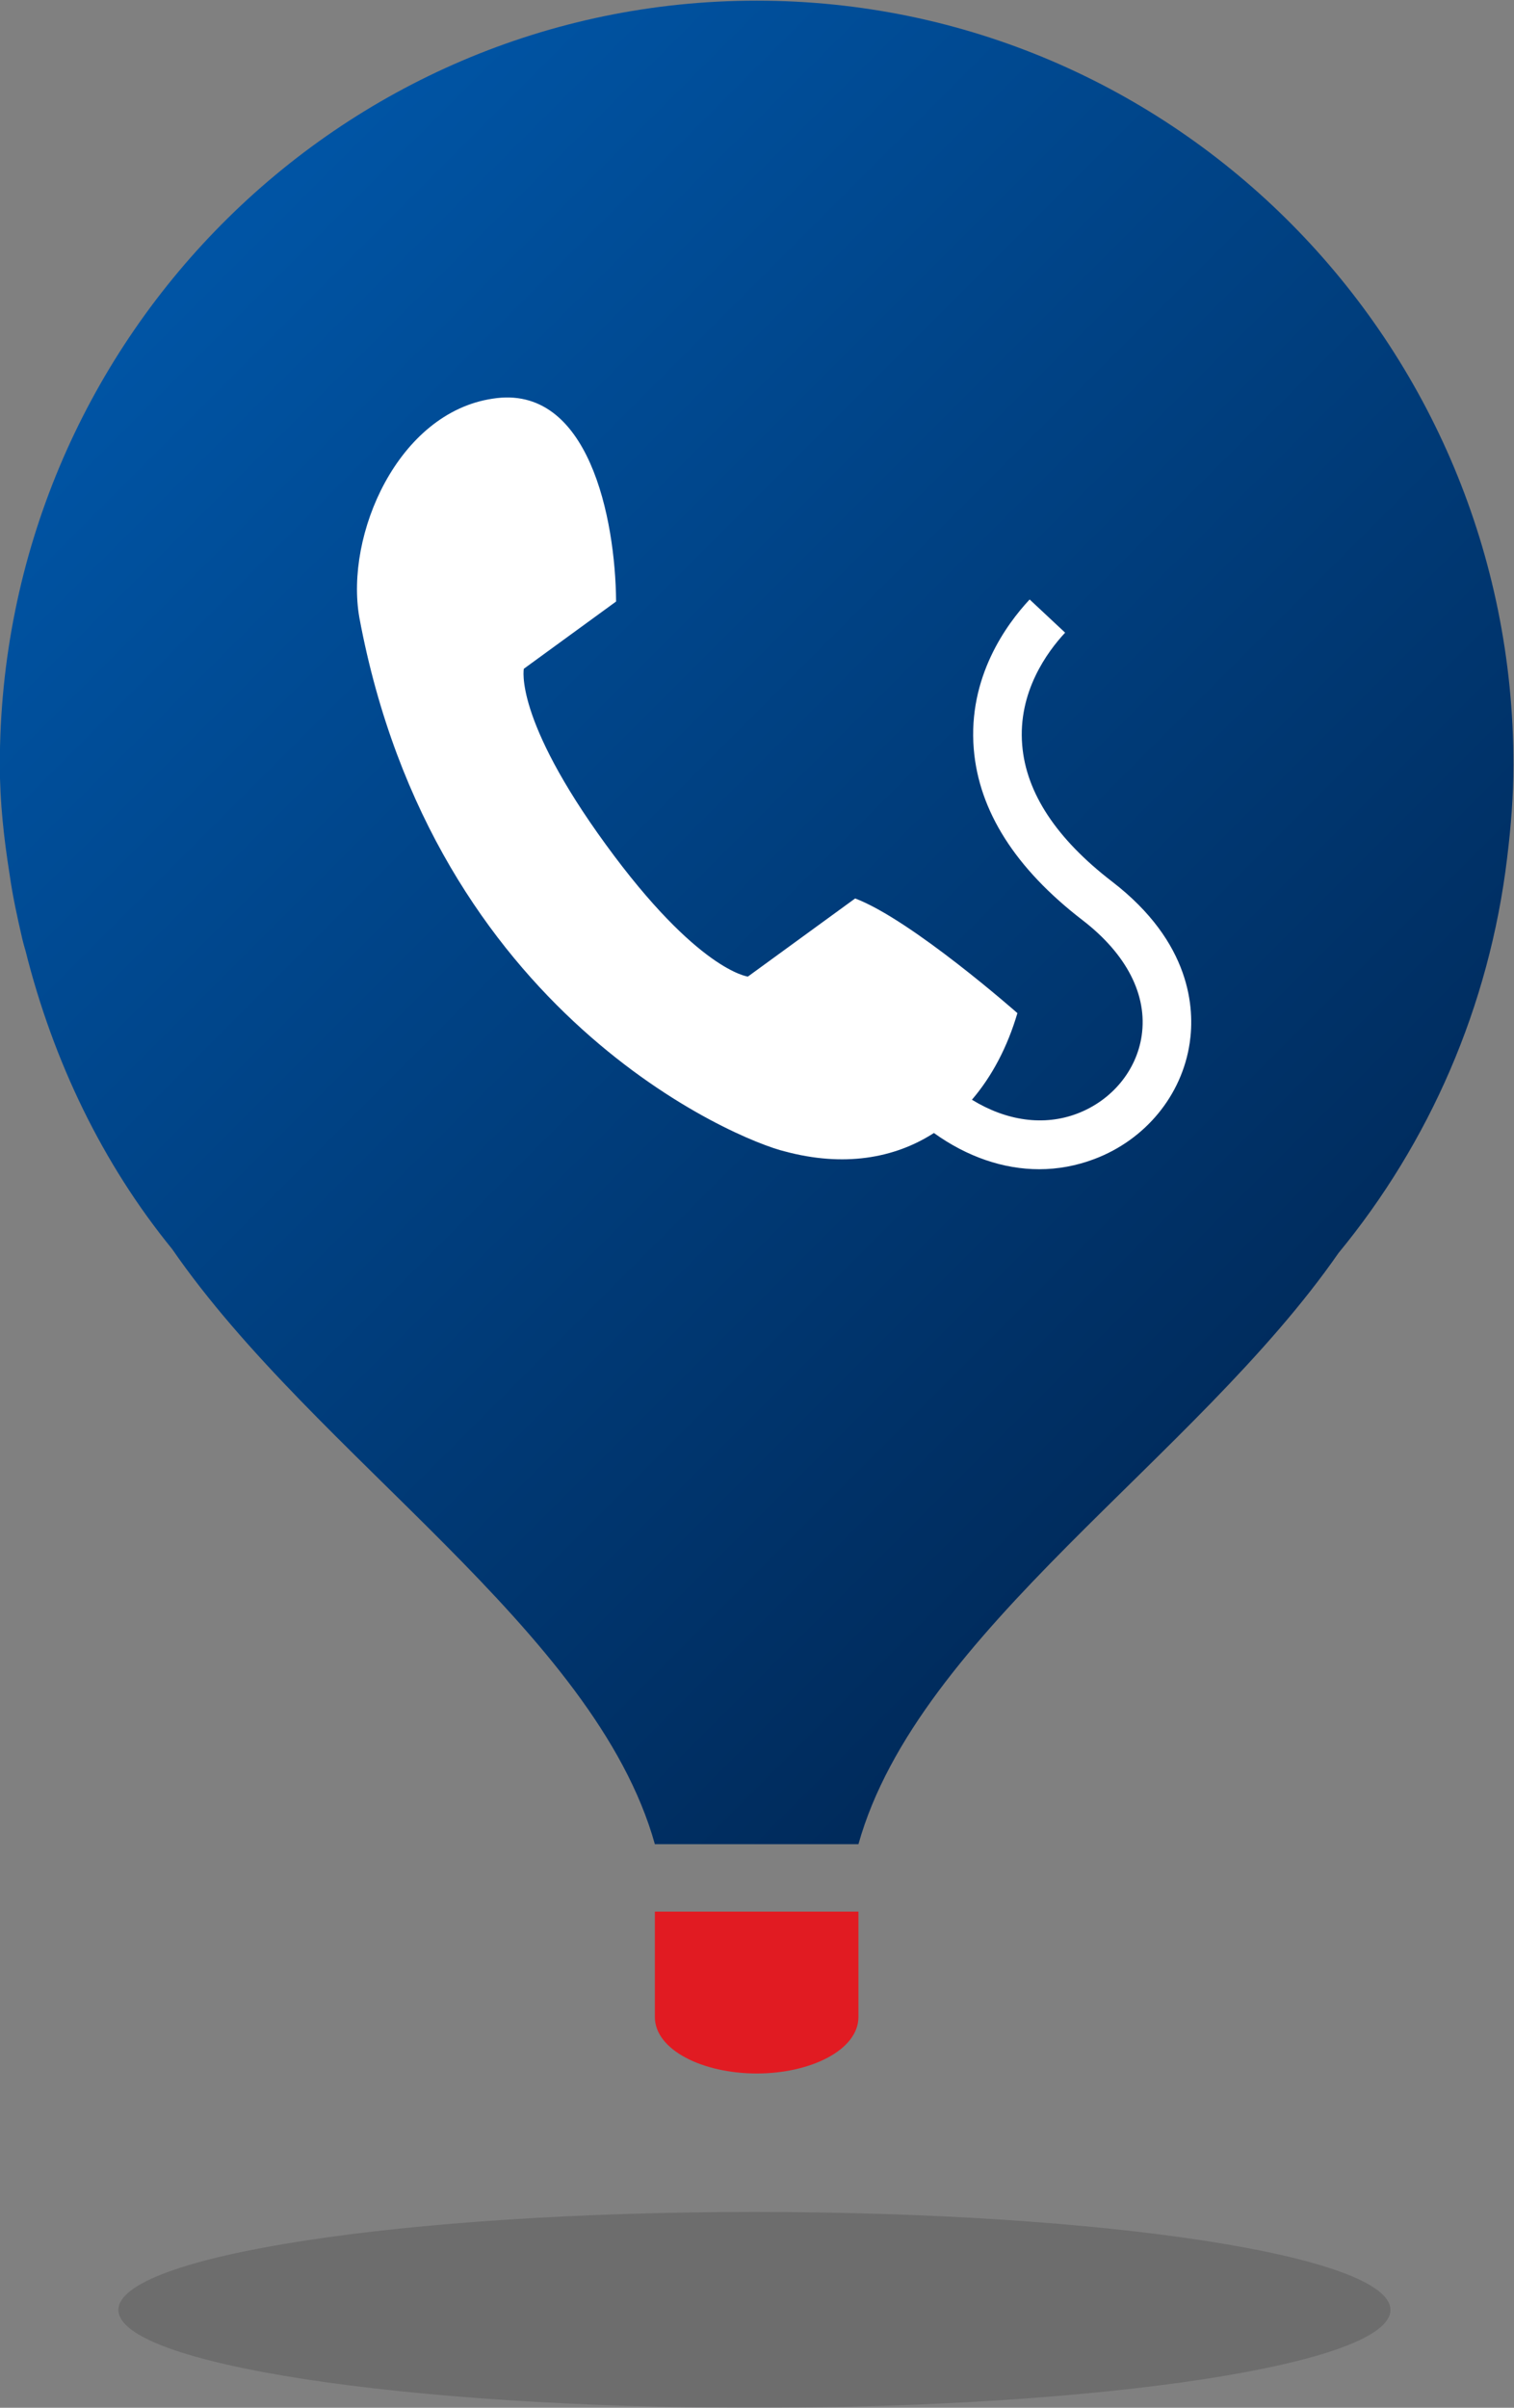<?xml version="1.0" encoding="UTF-8" standalone="no"?>
<!-- Created with Inkscape (http://www.inkscape.org/) -->

<svg
   version="1.1"
   id="svg824"
   xml:space="preserve"
   width="50.501"
   height="80.268"
   viewBox="0 0 50.501 80.268"
   sodipodi:docname="REMAX_Icon_Call.pdf"
   inkscape:version="1.1.2 (b8e25be8, 2022-02-05)"
   xmlns:inkscape="http://www.inkscape.org/namespaces/inkscape"
   xmlns:sodipodi="http://sodipodi.sourceforge.net/DTD/sodipodi-0.dtd"
   xmlns="http://www.w3.org/2000/svg"
   xmlns:svg="http://www.w3.org/2000/svg"><rect x="0" y="0" width="50.501" height="80.268" fill="#808080" stroke="none"/><defs
     id="defs828"><linearGradient
       x1="0"
       y1="0"
       x2="1"
       y2="0"
       gradientUnits="userSpaceOnUse"
       gradientTransform="matrix(28.224,-28.224,-28.224,-28.224,20.961,59.768)"
       spreadMethod="pad"
       id="linearGradient848"><stop
         style="stop-opacity:1;stop-color:#0054a4"
         offset="0"
         id="stop844" /><stop
         style="stop-opacity:1;stop-color:#002b5c"
         offset="1"
         id="stop846" /></linearGradient><clipPath
       clipPathUnits="userSpaceOnUse"
       id="clipPath858"><path
         d="M 0,70.866 H 70.866 V 0 H 0 Z"
         id="path856" /></clipPath><clipPath
       clipPathUnits="userSpaceOnUse"
       id="clipPath874"><path
         d="M 19.1,10.781 H 50.931 V 5.883 H 19.1 Z"
         id="path872" /></clipPath></defs><sodipodi:namedview
     id="namedview826"
     pagecolor="#ffffff"
     bordercolor="#666666"
     borderopacity="1.0"
     inkscape:pageshadow="2"
     inkscape:pageopacity="0.0"
     inkscape:pagecheckerboard="0"
     showgrid="false"
     fit-margin-top="0"
     fit-margin-left="0"
     fit-margin-right="0"
     fit-margin-bottom="0"
     inkscape:zoom="8.9005761"
     inkscape:cx="25.784848"
     inkscape:cy="40.840053"
     inkscape:window-width="1726"
     inkscape:window-height="1081"
     inkscape:window-x="0"
     inkscape:window-y="25"
     inkscape:window-maximized="0"
     inkscape:current-layer="g830" /><g
     id="g830"
     inkscape:groupmode="layer"
     inkscape:label="REMAX_Icon_Call"
     transform="matrix(1.333,0,0,-1.333,-21.511,88.112)"><g
       id="g832"><g
         id="g834"><g
           id="g840"><g
             id="g842"><path
               d="m 16.133,46.979 c 0,-0.956 0.104,-1.861 0.245,-2.749 v 0 c 0.076,-0.546 0.194,-1.075 0.316,-1.607 v 0 c 0.025,-0.101 0.051,-0.203 0.082,-0.301 v 0 c 0.694,-2.767 1.926,-5.323 3.67,-7.461 v 0 c 3.58,-5.189 10.584,-9.536 12.078,-14.882 v 0 h 5.094 c 1.491,5.313 8.438,9.635 12.012,14.783 v 0 c 2.266,2.751 3.775,6.156 4.222,9.892 v 0 0.003 c 0.094,0.767 0.157,1.536 0.157,2.322 v 0 c 0,10.553 -8.479,19.105 -18.938,19.105 v 0 c -10.455,0 -18.938,-8.552 -18.938,-19.105"
               style="fill:url(#linearGradient848);stroke:none"
               id="path850" /></g></g></g></g><g
       id="g852"><g
         id="g854"
         clip-path="url(#clipPath858)"><g
           id="g860"
           transform="translate(37.618,15.657)"><path
             d="M 0,0 V 2.635 H -5.094 V 0 c 0,-0.822 1.194,-1.413 2.549,-1.413 C -1.191,-1.413 0,-0.822 0,0"
             style="fill:#e11b22;fill-opacity:1;fill-rule:nonzero;stroke:none"
             id="path862" /></g><g
           id="g864"
           transform="translate(45.908,40.02)"><path
             d="m 0,0 c -0.192,-1.309 -1.106,-2.423 -2.386,-2.906 -0.447,-0.169 -0.912,-0.255 -1.38,-0.255 -0.895,0 -1.803,0.309 -2.635,0.906 -1.002,-0.645 -2.27,-0.85 -3.721,-0.463 -1.196,0.281 -8.804,3.424 -10.656,13.35 -0.366,2.076 0.968,5.126 3.334,5.478 2.406,0.383 3.073,-2.998 3.09,-5.073 l -2.309,-1.682 c 0,0 -0.25,-1.238 2.052,-4.396 2.3,-3.16 3.555,-3.302 3.555,-3.302 l 2.684,1.954 c 1.415,-0.536 4.06,-2.868 4.06,-2.868 -0.25,-0.849 -0.638,-1.583 -1.138,-2.166 0.865,-0.531 1.799,-0.664 2.634,-0.347 0.866,0.329 1.485,1.076 1.613,1.947 0.15,1.015 -0.376,2.043 -1.481,2.892 -1.678,1.291 -2.593,2.731 -2.72,4.279 -0.148,1.795 0.813,3.114 1.398,3.74 l 0.888,-0.83 C -3.565,9.778 -4.302,8.775 -4.192,7.448 -4.095,6.254 -3.339,5.106 -1.942,4.032 0.04,2.508 0.126,0.853 0,0"
             style="fill:#ffffff;fill-opacity:1;fill-rule:nonzero;stroke:none"
             id="path866" /></g><g
           id="g868"><g
             id="g870" /><g
             id="g882"><g
               clip-path="url(#clipPath874)"
               opacity="0.2"
               id="g880"><g
                 transform="translate(50.931,8.331)"
                 id="g878"><path
                   d="m 0,0 c 0,-1.352 -7.128,-2.448 -15.917,-2.448 -8.79,0 -15.914,1.096 -15.914,2.448 0,1.353 7.124,2.45 15.914,2.45 C -7.128,2.45 0,1.353 0,0"
                   style="fill:#232224;fill-opacity:1;fill-rule:nonzero;stroke:none"
                   id="path876" /></g></g></g></g></g></g></g></svg>

